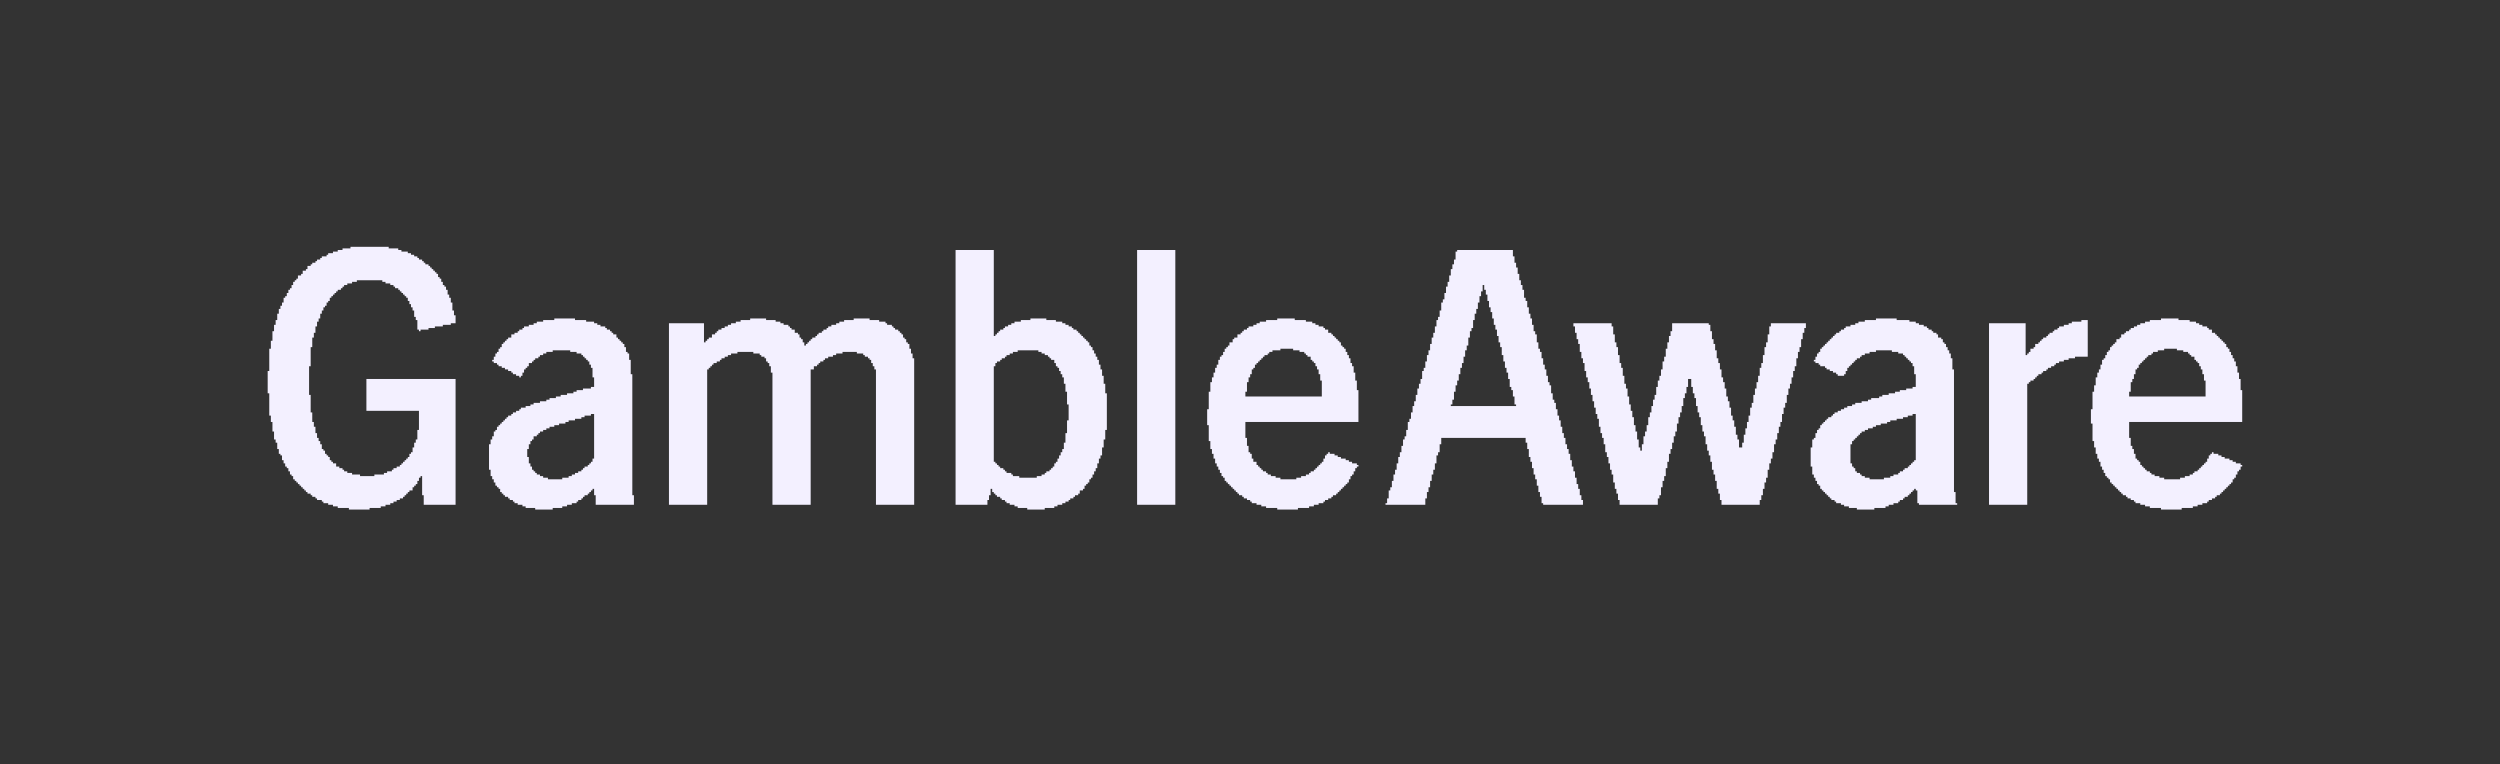 <svg width="157" height="48" viewBox="0 0 157 48" fill="none" xmlns="http://www.w3.org/2000/svg">
<rect x="0" y="0" width="157" height="48" fill="#333333" stroke="none"/>
<g id="Text input">
<path id="Vector" d="M47.11 20H48.11V20.1H48.41H48.61H48.71V20.2H48.91H49.01V20.3H49.21V20.4H49.31H49.41H49.51V20.5H49.61V20.6H49.71V20.7H49.81H49.91V20.8V20.9H50.01H50.11V21H50.21V21.1V21.2H50.31V21.3H50.41V21.4V21.5H50.51V21.6V21.7H50.61V21.6H50.71V21.5H50.81V21.4H50.91V21.3H51.01V21.2H51.11H51.21V21.1H51.31V21H51.41V20.9H51.51H51.61V20.8H51.71V20.7H51.81H51.91V20.6H52.01V20.5H52.11H52.21V20.4H52.31H52.41H52.51V20.3H52.61H52.71V20.2H52.81H52.91H53.01V20.1H53.21H53.31H53.61V20H54.61V20.1H54.91H55.11H55.21V20.2H55.41H55.51H55.61V20.3H55.71V20.4H55.81H55.91H56.01V20.5H56.11V20.6H56.21V20.7H56.31H56.41V20.8H56.51V20.9H56.61V21H56.71V21.1V21.2H56.81V21.3H56.91V21.4V21.5H57.01V21.6H57.11V21.7V21.8V21.9H57.21V22V22.1V22.2H57.31V22.4V22.5H57.41V22.8V31.7H55.01V23.4V23.2H54.91V23.1V23H54.81V22.9V22.8H54.71V22.7V22.6H54.61V22.5H54.51V22.4H54.41H54.31V22.3H54.21V22.2H54.11H54.01H53.81V22.1H53.61H53.11H52.91V22.2H52.71H52.61H52.51V22.3H52.41H52.31V22.4H52.21H52.11H52.01V22.5H51.91H51.81V22.6H51.71V22.7H51.61H51.51V22.8H51.41V22.9H51.31V23H51.21H51.11V23.1V23.2H51.01H50.91V23.3V31.7H48.51V23.4H48.41V23.2V23.1V23H48.31V22.9V22.8H48.21V22.7H48.11V22.6V22.5H48.01V22.4H47.91H47.81V22.3H47.71V22.2H47.61H47.51H47.31V22.1H47.11H46.61H46.31V22.2H46.21H46.01H45.91V22.3H45.71V22.4H45.61H45.51V22.5H45.41H45.31V22.6H45.21V22.7H45.11H45.01V22.8H44.91H44.81V22.9H44.71V23H44.61V23.1H44.51V23.2H44.41V23.3V31.7H42.01V20.3H44.21V21.5H44.31V21.4H44.41V21.3H44.51V21.2H44.61H44.71V21.1V21H44.81H44.91V20.9H45.01V20.8H45.11V20.7H45.21H45.31V20.6H45.41H45.51V20.5H45.61H45.71V20.4H45.81H45.91V20.3H46.01H46.21V20.2H46.31H46.41H46.51V20.1H46.61H46.81H47.11V20Z" fill="#F3F0FF"/>
<path id="Vector_2" d="M22.61 15.5H23.81H24.21H24.41V15.6H24.71H24.81H25.01V15.7H25.11H25.21V15.8H25.31H25.41H25.61V15.9H25.71H25.81V16H25.91H26.01V16.1H26.11H26.21V16.2H26.31V16.3H26.41H26.51V16.4H26.61V16.5H26.71V16.6H26.81H26.91V16.7H27.01V16.8H27.11V16.9H27.21V17H27.31V17.1H27.41V17.2H27.51V17.3V17.4H27.61V17.5H27.71V17.6V17.7H27.81V17.8V17.9H27.91V18H28.01V18.1V18.2H28.11V18.3V18.4V18.5H28.21V18.6V18.7H28.31V18.8V18.9V19H28.41V19.2V19.3V19.5H28.51V19.6V19.8H28.61V20V20.2V20.3H28.51H28.31V20.4H28.11H28.01H27.81V20.5H27.61H27.51H27.31V20.6H27.11H26.91V20.7H26.81H26.61H26.41V20.8H26.31V20.7H26.21V20.5V20.3V20.1H26.11V20V19.9H26.01V19.8V19.6V19.5H25.91V19.3H25.81V19.2V19.1H25.71V19V18.9H25.61V18.8V18.7H25.51V18.6H25.41V18.5H25.31V18.4H25.21V18.3H25.11V18.2H25.01V18.1H24.91H24.81V18H24.71V17.9H24.61H24.51V17.8H24.41H24.21V17.7H24.11H24.01V17.6H23.81H23.61H22.81H22.61H22.41V17.7H22.31H22.11V17.8H22.01H21.91H21.81V17.9H21.71H21.61V18H21.51V18.1H21.41V18.2H21.31H21.21V18.3H21.11V18.4H21.01V18.5H20.91V18.6H20.81V18.7H20.71V18.8V18.9H20.61V19H20.51V19.1V19.2H20.41V19.3H20.31V19.4V19.5H20.21V19.6V19.7H20.11V19.8V19.9V20H20.01V20.1V20.2H19.91V20.4V20.5H19.81V20.6V20.7V20.9H19.71V21V21.2H19.61V21.4V21.6V21.8H19.51V22.1V22.5V23H19.41V24.8H19.51V25.3V25.6V25.9H19.61V26.1V26.3V26.5H19.71V26.7V26.8H19.81V27V27.1V27.2H19.91V27.3V27.4V27.5H20.01V27.6V27.7H20.11V27.8V27.9H20.21V28V28.1V28.2H20.31V28.3H20.41V28.4V28.5H20.51V28.6H20.61V28.7H20.71V28.8V28.9H20.81V29H20.91V29.1H21.01H21.11V29.2V29.3H21.21H21.31V29.4H21.41H21.51V29.5H21.61V29.6H21.71H21.81V29.7H22.01H22.11V29.8H22.21H22.31H22.61V29.9H23.51V29.8H23.81H23.91H24.11V29.7H24.21H24.31V29.6H24.41H24.51H24.61V29.5H24.71V29.4H24.81H24.91V29.3H25.01H25.11V29.2H25.21V29.1H25.31V29H25.41V28.9H25.51V28.8H25.61V28.7H25.71V28.6V28.5H25.81V28.4H25.91V28.3V28.2V28.1H26.01V27.9V27.8H26.11V27.7V27.6H26.21V27.5V27.3V27H26.31V26.6V25.8H23.01V23.8H28.61V31.7H26.61V31.1H26.51V30.6V30.1V29.9H26.41V30H26.31V30.1V30.2H26.21V30.3V30.4H26.11V30.5H26.01V30.6H25.91V30.7V30.8H25.81H25.71V30.9H25.61V31H25.51V31.1H25.41V31.2H25.31V31.3H25.21H25.11V31.4H25.01H24.91V31.5H24.81H24.71V31.6H24.61H24.51V31.7H24.41H24.31H24.21V31.8H24.01H23.91V31.9H23.71H23.51H23.21V32H21.91V31.9H21.61H21.41H21.21V31.8H21.11H20.91V31.7H20.81H20.71H20.61V31.6H20.51H20.41H20.31V31.5H20.21V31.4H20.11H20.01H19.91V31.3H19.81V31.2H19.71H19.61V31.1H19.51V31H19.41H19.31V30.9H19.21V30.8H19.11V30.7H19.01V30.6H18.91V30.5H18.81V30.4H18.71V30.3H18.61V30.2H18.51V30.1H18.41V30V29.9H18.31V29.8H18.21V29.7V29.6H18.11V29.5V29.4H18.01V29.3H17.91V29.2V29.1H17.81V29V28.9H17.71V28.8V28.7V28.6H17.61V28.5H17.51V28.4V28.2H17.41V28.1V27.9V27.8H17.31V27.7V27.6H17.21V27.4V27.3V27.1H17.11V26.9V26.7V26.5H17.01V26.3V26.1H16.91V25.8V25.3V24.7H16.81V23.3H16.91V22.7V22.2V21.9H17.01V21.6V21.4H17.11V21.2V21V20.8H17.21V20.7V20.5V20.4H17.31V20.2V20.1H17.41V20V19.8V19.7H17.51V19.6V19.5V19.4H17.61V19.3V19.2H17.71V19H17.81V18.9V18.8V18.7H17.91V18.6H18.01V18.5V18.4H18.11V18.3V18.2H18.21V18.1H18.31V18V17.9H18.41V17.8V17.7H18.51V17.6H18.61V17.5H18.71V17.4V17.3H18.81H18.91V17.2H19.01V17.1V17H19.11H19.21V16.9H19.31V16.8V16.7H19.41H19.51V16.6H19.61V16.5H19.71H19.81V16.4H19.91V16.3H20.01H20.11V16.2H20.21V16.1H20.31H20.41H20.51V16H20.61V15.9H20.71H20.81H20.91V15.8H21.01H21.11H21.21V15.7H21.31H21.51V15.6H21.61H21.81H22.01V15.5H22.31H22.61Z" fill="#F3F0FF"/>
<path id="Vector_3" d="M98.81 20.3H101.21V20.5H101.31V20.7V20.8V21H101.41V21.2V21.3V21.5H101.51V21.6V21.8H101.61V22V22.1V22.3H101.71V22.5V22.6V22.8H101.81V23V23.1H101.91V23.3V23.5V23.6H102.01V23.8V23.9V24.1H102.11V24.2V24.4H102.21V24.6V24.8V24.9H102.31V25.1V25.3V25.4H102.41V25.6V25.8H102.51V25.9V26.1V26.2H102.61V26.4V26.5V26.7H102.71V26.9V27.1H102.81V27.2V27.4V27.6H102.91V27.7V27.9V28.1H103.01V28.2V28.3H103.11V28.2V28V27.9H103.21V27.7V27.6V27.4H103.31V27.3V27.1H103.41V27V26.8V26.7H103.51V26.5V26.4V26.2H103.61V26.1V25.9H103.71V25.8V25.6V25.5H103.81V25.4V25.2V25.1H103.91V24.9V24.8H104.01V24.6V24.5V24.3H104.11V24.2V24V23.9H104.21V23.7V23.6H104.31V23.5V23.3V23.2H104.41V23V22.8V22.7H104.51V22.5V22.4H104.61V22.2V22.1V21.9H104.71V21.8V21.6V21.5H104.81V21.4V21.2V21.1H104.91V20.9V20.8H105.01V20.6V20.5V20.3H105.11H107.31V20.4H107.41V20.5V20.7V20.8H107.51V21V21.1V21.3H107.61V21.4V21.6H107.71V21.7V21.9V22H107.81V22.2V22.3V22.5H107.91V22.6V22.8H108.01V22.9V23.1V23.2H108.11V23.4V23.5V23.7H108.21V23.8V24H108.31V24.1V24.3V24.4H108.41V24.6V24.7V24.9H108.51V25V25.2H108.61V25.3V25.5V25.6H108.71V25.8V25.9V26.1H108.81V26.2V26.4H108.91V26.5V26.7V26.8H109.01V27V27.2V27.3H109.11V27.5V27.6H109.21V27.8V27.9V28.1H109.31V28.2V28.3V28.1H109.41V28V27.8H109.51V27.7V27.5V27.3H109.61V27.2V27V26.9H109.71V26.7V26.5H109.81V26.4V26.2V26.1H109.91V25.9V25.8V25.6H110.01V25.5V25.3H110.11V25.2V25V24.8H110.21V24.7V24.5V24.4H110.31V24.2V24H110.41V23.9V23.7V23.6H110.51V23.4V23.2V23.1H110.61V22.9V22.8H110.71V22.6V22.4V22.3H110.81V22.1V22V21.8H110.91V21.6V21.5H111.01V21.3V21.2V21H111.11V20.9V20.7V20.5H111.21V20.4V20.3H113.41V20.5V20.6H113.31V20.8V20.9H113.21V21.1V21.2V21.3H113.11V21.5V21.6V21.8H113.01V21.9V22.1H112.91V22.2V22.4V22.5H112.81V22.7V22.8V23H112.71V23.1V23.3H112.61V23.4V23.5V23.7H112.51V23.8V24V24.1H112.41V24.3V24.4H112.31V24.6V24.7V24.8H112.21V25V25.2V25.3H112.11V25.5V25.6H112.01V25.8V25.9V26H111.91V26.2V26.3V26.5H111.81V26.6V26.8H111.71V26.9V27V27.2H111.61V27.3V27.5V27.6H111.51V27.8V27.9H111.41V28.1V28.2V28.4H111.31V28.5V28.7V28.8H111.21V29V29.1H111.11V29.3V29.4V29.5H111.01V29.7V29.8V30H110.91V30.1V30.3H110.81V30.4V30.5V30.7H110.71V30.8V31V31.1H110.61V31.3V31.4H110.51V31.6V31.7H108.11V31.6V31.4H108.01V31.3V31.1V31H107.91V30.8V30.7H107.81V30.5V30.4V30.2H107.71V30.1V29.9V29.8H107.61V29.6V29.5H107.51V29.3V29.2V29H107.41V28.9V28.8V28.6H107.31V28.5V28.3H107.21V28.2V28V27.9H107.11V27.7V27.6V27.4H107.01V27.3V27.1H106.91V27V26.8V26.7H106.81V26.5V26.4V26.2H106.71V26.1V25.9H106.61V25.8V25.6V25.5H106.51V25.3V25.2V25H106.41V24.9V24.7H106.31V24.6V24.4V24.3H106.21V24.1V24V23.8H106.11H106.01V24V24.1V24.3H105.91V24.4V24.5V24.7H105.81V24.8V25H105.71V25.2V25.3V25.5H105.61V25.6V25.8V25.9H105.51V26.1V26.2H105.41V26.3V26.5V26.6H105.31V26.8V26.9V27.1H105.21V27.2V27.4H105.11V27.5V27.7V27.8H105.01V27.9V28.1V28.2H104.91V28.4V28.5H104.81V28.7V28.8V29H104.71V29.1V29.3V29.4H104.61V29.6V29.7V29.9H104.51V30V30.2H104.41V30.3V30.5V30.6H104.31V30.8V30.9V31.1H104.21V31.2V31.3H104.11V31.5V31.6V31.7H101.71V31.6V31.4H101.61V31.3V31.1V31H101.51V30.8V30.7H101.41V30.6V30.4V30.3H101.31V30.1V30V29.8H101.21V29.7V29.5H101.11V29.4V29.3V29.1H101.01V29V28.8V28.7H100.91V28.5V28.4H100.81V28.2V28.1V27.9H100.71V27.8V27.6V27.5H100.61V27.3V27.2H100.51V27.1V26.9V26.8H100.41V26.6V26.5V26.3H100.31V26.2V26H100.21V25.9V25.8V25.6H100.11V25.5V25.3V25.2H100.01V25V24.8H99.91V24.7V24.6V24.4H99.81V24.3V24.1V24H99.71V23.8V23.7H99.61V23.6V23.4V23.3H99.51V23.1V23V22.8H99.41V22.7V22.5H99.31V22.4V22.2V22.1H99.21V21.9V21.8V21.6H99.11V21.5V21.3H99.01V21.2V21.1V20.9H98.91V20.8V20.6V20.5H98.81V20.3Z" fill="#F3F0FF"/>
<path id="Vector_4" fill-rule="evenodd" clip-rule="evenodd" d="M91.51 15.7H95.01V15.9V16V16.1H95.11V16.3V16.4V16.5H95.21V16.7V16.8H95.31V16.9V17V17.2H95.41V17.3V17.5V17.6H95.51V17.7V17.9H95.61V18V18.1V18.2H95.71V18.4V18.5V18.7H95.81V18.8V18.9H95.91V19V19.2V19.3H96.01V19.5V19.6V19.7H96.11V19.9V20H96.21V20.1V20.2V20.4H96.31V20.5V20.7V20.8H96.41V20.9V21H96.51V21.2V21.3V21.5H96.61V21.6V21.7V21.9H96.71V22V22.1H96.81V22.2V22.4V22.5H96.91V22.7V22.8V22.9H97.01V23.1V23.2H97.11V23.3V23.5V23.6H97.21V23.7V23.9V24H97.31V24.1V24.2H97.41V24.4V24.5V24.7H97.51V24.8V24.9V25.1H97.61V25.2V25.3H97.71V25.5V25.6V25.7H97.81V25.9V26V26.1H97.91V26.2V26.4H98.01V26.5V26.7V26.8H98.11V26.9V27.1V27.2H98.21V27.3V27.5H98.31V27.6V27.7V27.9H98.41V28V28.1V28.2H98.51V28.4V28.5H98.61V28.7V28.8V28.9H98.71V29.1V29.2V29.3H98.81V29.4V29.6H98.91V29.7V29.9V30H99.01V30.1V30.2V30.4H99.11V30.5V30.7H99.21V30.8V30.9V31.1H99.31V31.2V31.3V31.4H99.41V31.6V31.7H96.91V31.6H96.81V31.5V31.3V31.2H96.71V31.1V30.9H96.61V30.8V30.7V30.5H96.51V30.4V30.2V30.1H96.41V29.9V29.8H96.31V29.6V29.5V29.4H96.21V29.2V29.1V29H96.11V28.8V28.7H96.01V28.5V28.4V28.2H95.91V28.1V27.9V27.8H95.81V27.7V27.5H90.51V27.6V27.8V27.9H90.41V28.1V28.2V28.4H90.31V28.5V28.6H90.21V28.8V28.9V29.1H90.11V29.2V29.3V29.5H90.01V29.6V29.8H89.91V29.9V30.1V30.2H89.81V30.3V30.5V30.6H89.71V30.8V30.9H89.61V31V31.2V31.3H89.51V31.4V31.6V31.7H87.01V31.6H87.11V31.5V31.4V31.3H87.21V31.1V31V30.8H87.31V30.7V30.6H87.41V30.4V30.3V30.2H87.51V30.1V29.9V29.8H87.61V29.6V29.5H87.71V29.4V29.2V29.1H87.81V29V28.8V28.7H87.91V28.6V28.4H88.01V28.3V28.2V28H88.11V27.9V27.8V27.6H88.21V27.5V27.4H88.31V27.2V27.1V27H88.41V26.8V26.7V26.5H88.51V26.4V26.3H88.61V26.2V26V25.9H88.71V25.8V25.6V25.5H88.81V25.3V25.2H88.91V25.1V25V24.8H89.01V24.7V24.5V24.4H89.11V24.3V24.1H89.21V24V23.9V23.8H89.31V23.6V23.5V23.3H89.41V23.2V23.1H89.51V22.9V22.8V22.7H89.61V22.5V22.4V22.3H89.71V22.1V22H89.81V21.9V21.7V21.6H89.91V21.5V21.3V21.2H90.01V21.1V20.9H90.11V20.8V20.7V20.5H90.21V20.4V20.2V20.1H90.31V20V19.9H90.41V19.7V19.6V19.5H90.51V19.3V19.2V19H90.61V18.9V18.8H90.71V18.7V18.5V18.4H90.81V18.2V18.1V18H90.91V17.8V17.7H91.01V17.6V17.5V17.3H91.11V17.2V17V16.9H91.21V16.8V16.6H91.31V16.5V16.4V16.3H91.41V16.1V16V15.8H91.51V15.7ZM93.11 17.9V18V18.1V18.3H93.01V18.4V18.6H92.91V18.7V18.9V19H92.81V19.1V19.3V19.4H92.71V19.5V19.7H92.61V19.8V20V20.1H92.51V20.3V20.4V20.6H92.41V20.7V20.8H92.31V21V21.1V21.2H92.21V21.4V21.5V21.7H92.11V21.8V22H92.01V22.1V22.2V22.4H91.91V22.5V22.7V22.8H91.81V22.9V23.1H91.71V23.2V23.4V23.5H91.61V23.7V23.8V23.9H91.51V24.1V24.2H91.41V24.3V24.5V24.6H91.31V24.8V24.9V25.1H91.21V25.2V25.4H91.11V25.5H95.21V25.4H95.11V25.2V25.1V24.9H95.01V24.8V24.7V24.5H94.91V24.4V24.3H94.81V24.1V24V23.8H94.71V23.7V23.5V23.4H94.61V23.2V23.1H94.51V23V22.8V22.7H94.41V22.6V22.4V22.3H94.31V22.1V22V21.8H94.21V21.7V21.5H94.11V21.4V21.3V21.1H94.01V21V20.9V20.7H93.91V20.6V20.4H93.81V20.3V20.1V20H93.71V19.9V19.7V19.6H93.61V19.4V19.3H93.51V19.2V19V18.9H93.41V18.8V18.6V18.5H93.31V18.3V18.2H93.21V18V17.9H93.11Z" fill="#F3F0FF"/>
<path id="Vector_5" fill-rule="evenodd" clip-rule="evenodd" d="M60.01 15.7H62.41V21.2V21.1H62.51V21H62.61V20.9H62.71V20.8H62.81V20.7H62.91H63.01V20.6H63.11V20.5H63.21H63.31V20.4H63.41H63.51V20.3H63.61H63.71V20.2H63.81H63.91H64.11V20.1H64.21H64.41H64.71V20H65.71V20.1H66.01H66.21H66.31V20.2H66.41H66.61H66.71V20.3H66.81H66.91V20.4H67.01H67.11V20.5H67.21H67.31V20.6H67.41V20.7H67.51H67.61V20.8H67.71V20.9H67.81V21H67.91V21.1H68.01V21.2H68.11V21.3H68.21V21.4H68.31V21.5H68.41V21.6V21.7H68.51V21.8H68.61V21.9V22H68.71V22.1V22.2H68.81V22.3V22.4H68.91V22.5V22.6H69.01V22.7V22.8V22.9H69.11V23V23.2H69.21V23.3V23.4V23.6H69.31V23.8V23.9V24.1H69.41V24.4V24.7H69.51V25.3V26.4V27H69.41V27.3V27.6H69.31V27.8V28V28.1H69.21V28.3V28.4V28.6H69.11V28.7V28.8H69.01V28.9V29V29.1H68.91V29.2V29.3V29.4H68.81V29.5V29.6H68.71V29.7V29.8H68.61V29.9V30H68.51V30.1H68.41V30.2V30.3H68.31V30.4H68.21V30.5H68.11V30.6V30.7H68.01V30.8H67.91H67.81V30.9V31H67.71V31.1H67.61H67.51V31.2H67.41V31.3H67.31H67.21V31.4H67.11V31.5H67.01H66.91V31.6H66.81H66.71V31.7H66.61H66.51H66.41V31.8H66.31H66.21V31.9H66.01H65.91H65.61V32H64.51V31.9H64.31H64.11H63.91V31.8H63.81H63.71V31.7H63.61H63.51H63.41V31.6H63.31H63.21V31.5H63.11V31.4H63.01H62.91V31.3H62.81V31.2H62.71H62.61V31.1H62.51V31H62.41V30.9H62.31V30.8V30.7H62.21V30.9V31.1H62.11V31.3V31.4H62.01V31.6V31.7H60.01V15.7ZM64.31 22H64.11H63.91V22.1H63.81H63.61V22.2H63.51H63.41V22.3H63.31H63.21V22.4H63.11V22.5H63.01H62.91V22.6H62.81V22.7H62.71H62.61V22.8H62.51V22.9V23H62.41V29H62.51V29.1H62.61V29.2H62.71V29.3H62.81V29.4H62.91H63.01V29.5H63.11V29.6H63.21V29.7H63.31H63.41H63.51V29.8H63.61V29.9H63.71H63.81H64.01V30H64.21H64.51H64.71H65.01H65.11V29.9H65.31H65.41V29.8H65.51H65.61V29.7H65.71V29.6H65.81H65.91V29.5H66.01V29.4H66.11V29.3H66.21V29.2V29.1H66.31V29H66.41V28.9V28.8H66.51V28.7V28.6H66.61V28.5V28.4H66.71V28.3V28.2H66.81V28V27.9V27.8H66.91V27.6V27.4V27.2H67.01V26.9V26.4H67.11V25.4H67.01V24.9V24.6H66.91V24.4V24.3V24.1H66.81V24V23.8V23.7H66.71V23.6V23.5H66.61V23.4V23.3H66.51V23.2V23.1H66.41V23H66.31V22.9V22.8H66.21V22.7V22.6H66.11H66.01V22.5H65.91V22.4H65.81V22.3H65.71H65.61V22.2H65.51H65.41V22.1H65.31H65.21V22H65.01H64.81H64.31Z" fill="#F3F0FF"/>
<path id="Vector_6" fill-rule="evenodd" clip-rule="evenodd" d="M34.81 20H36.11V20.1H36.41H36.61H36.81V20.2H37.01H37.11H37.31V20.3H37.41H37.51V20.4H37.61H37.71V20.5H37.81H37.91H38.01V20.6H38.11V20.7H38.21H38.31V20.8H38.41V20.9H38.51V21H38.61H38.71V21.1V21.2H38.81V21.3H38.91V21.4H39.01V21.5H39.11V21.6H39.21V21.7V21.8H39.31V21.9V22V22.1H39.41V22.2H39.51V22.4V22.5V22.6H39.61V22.8V23V23.5H39.71V30.7V31.1H39.81V31.3V31.5V31.7H37.41V31.5V31.3V31.1H37.31V30.7H37.21V30.8H37.11V30.9H37.01V31H36.91V31.1H36.81H36.71V31.2H36.61V31.3H36.51V31.4H36.41H36.31V31.5H36.21V31.6H36.11H36.01H35.91V31.7H35.81H35.71H35.61V31.8H35.51H35.31V31.9H35.21H35.01H34.71V32H33.61V31.9H33.41H33.21H33.01V31.8H32.91H32.81V31.7H32.71H32.61H32.51V31.6H32.41H32.31V31.5H32.21V31.4H32.11H32.01V31.3H31.91V31.2H31.81H31.71V31.1H31.61V31H31.51V30.9H31.41V30.8V30.7H31.31V30.6H31.21V30.5H31.11V30.4V30.3H31.01V30.2V30.1H30.91V29.9H30.81V29.8V29.6V29.5H30.71V29.3V28.9V28.4V28.1V27.9H30.81V27.8V27.7V27.6H30.91V27.5V27.4H31.01V27.3V27.2V27.1H31.11V27H31.21V26.9V26.8H31.31V26.7H31.41V26.6H31.51V26.5H31.61V26.4H31.71V26.3H31.81V26.2H31.91V26.1H32.01H32.11V26H32.21V25.9H32.31H32.41V25.8H32.51H32.61V25.7H32.71V25.6H32.81H32.91H33.01V25.5H33.11H33.21H33.31V25.4H33.41H33.51V25.3H33.61H33.71H33.91V25.2H34.01H34.11H34.31V25.1H34.41H34.51V25H34.71H34.81H34.91V24.9H35.11H35.21V24.8H35.31H35.41H35.61V24.7H35.71H35.91H36.01V24.6H36.11H36.21V24.5H36.41H36.51H36.61V24.4H36.81H36.91H37.11V24.3H37.21H37.31V23.7H37.21V23.4V23.2V23.1H37.11V23V22.9H37.01V22.8V22.7H36.91V22.6H36.81V22.5H36.71V22.4H36.61V22.3H36.51V22.2H36.41H36.31H36.21V22.1H36.11H36.01H35.81V22H35.61H35.01H34.71V22.1H34.61H34.41H34.31V22.2H34.21H34.11V22.3H34.01H33.91V22.4H33.81V22.5H33.71H33.61V22.6H33.51V22.7H33.41V22.8H33.31H33.21V22.9V23H33.11V23.1H33.01V23.2H32.91V23.3V23.4H32.81V23.5V23.6H32.71V23.7H32.61V23.6H32.51H32.41V23.5H32.31H32.21V23.4H32.11V23.3H32.01H31.91V23.2H31.81H31.71V23.1H31.61H31.51V23H31.41H31.31V22.9H31.21V22.8H31.11H31.01V22.7H30.91V22.6H31.01V22.5V22.4H31.11V22.3V22.2H31.21V22.1H31.31V22V21.9H31.41V21.8H31.51V21.7V21.6H31.61V21.5H31.71V21.4H31.81V21.3H31.91V21.2H32.01H32.11V21.1V21H32.21H32.31V20.9H32.41H32.51V20.8H32.61V20.7H32.71H32.81V20.6H32.91V20.5H33.01H33.11H33.21V20.4H33.31H33.51V20.3H33.61H33.71V20.2H33.81H33.91H34.11V20.1H34.31H34.51H34.81V20ZM37.21 26H37.11V26.1H36.91H36.81H36.71V26.2H36.61H36.51V26.3H36.31H36.21H36.11V26.4H36.01H35.91H35.71V26.5H35.61H35.51V26.6H35.41H35.31H35.11V26.7H35.01H34.91H34.81V26.8H34.71H34.51V26.9H34.41H34.31V27H34.21H34.11V27.1H34.01H33.91V27.2H33.81V27.3H33.71V27.4H33.61H33.51V27.5V27.6H33.41V27.7H33.31V27.8V27.9H33.21V28V28.1V28.2H33.11V28.7H33.21V28.9V29V29.1H33.31V29.2V29.3H33.41V29.4V29.5H33.51V29.6H33.61V29.7H33.71V29.8H33.81H33.91V29.9H34.11V30H34.21H34.41V30.1H34.71H34.91H35.31V30H35.41H35.61H35.71V29.9H35.81H35.91V29.8H36.01H36.11V29.7H36.21H36.31V29.6H36.41H36.51V29.5H36.61V29.4H36.71V29.3H36.81H36.91V29.2H37.01V29.1H37.11V29H37.21V28.9V28.8H37.31V26H37.21Z" fill="#F3F0FF"/>
<path id="Vector_7" fill-rule="evenodd" clip-rule="evenodd" d="M117.81 20H119.11V20.1H119.51H119.71H119.91V20.2H120.01H120.21H120.31V20.3H120.41H120.51V20.4H120.61H120.71H120.81V20.5H120.91H121.01V20.6H121.11V20.7H121.21H121.31V20.8H121.41V20.9H121.51H121.61V21H121.71V21.1V21.2H121.81H121.91V21.3H122.01V21.4V21.5H122.11V21.6H122.21V21.7V21.8H122.31V21.9V22H122.41V22.1V22.2H122.51V22.3V22.4V22.5H122.61V22.7V22.9V23.2H122.71V30.2V30.9H122.81V31.2V31.4V31.6H122.91V31.7H120.51V31.6H120.41V31.4V31.1V30.8H120.31V30.7H120.21V30.8H120.11V30.9H120.01V31H119.91V31.1H119.81V31.2H119.71H119.61V31.3H119.51V31.4H119.41H119.31V31.5H119.21V31.6H119.11H119.01H118.91V31.7H118.81H118.71H118.61V31.8H118.51H118.41V31.9H118.21H118.01H117.71V32H116.61V31.9H116.41H116.21H116.11V31.8H115.91H115.81V31.7H115.71H115.61V31.6H115.51H115.41H115.31V31.5H115.21V31.4H115.11H115.01V31.3H114.91V31.2H114.81V31.1H114.71V31H114.61V30.9H114.51V30.8H114.41V30.7H114.31V30.6V30.5H114.21V30.4H114.11V30.3V30.2H114.01V30.1V30H113.91V29.9V29.8H113.81V29.7V29.5V29.3H113.71V29.1V28.3V28.1H113.81V27.9V27.8V27.6H113.91V27.5H114.01V27.3V27.2H114.11V27.1V27H114.21V26.9H114.31V26.8V26.7H114.41V26.6H114.51V26.5H114.61V26.4H114.71V26.3H114.81V26.2H114.91H115.01V26.1H115.11V26H115.21V25.9H115.31H115.41V25.8H115.51H115.61V25.7H115.71H115.81V25.6H115.91H116.01V25.5H116.11H116.21H116.31V25.4H116.41H116.51V25.3H116.61H116.81H116.91V25.2H117.01H117.21H117.31V25.1H117.41H117.51V25H117.71H117.81H118.01V24.9H118.11H118.21V24.8H118.31H118.51H118.61V24.7H118.71H118.91H119.01V24.6H119.21H119.31V24.5H119.41H119.51H119.71V24.4H119.81H119.91H120.11V24.3H120.21H120.31V23.5H120.21V23.3V23.2V23H120.11V22.9V22.8H120.01V22.7H119.91V22.6H119.81V22.5H119.71V22.4H119.61V22.3H119.51V22.2H119.41H119.31H119.21V22.1H119.11H119.01H118.81V22H118.61H118.01H117.81V22.1H117.61H117.51H117.41V22.2H117.31H117.21H117.11V22.3H117.01H116.91V22.4H116.81V22.5H116.71H116.61V22.6H116.51V22.7H116.41V22.8H116.31V22.9H116.21V23H116.11V23.1H116.01V23.2V23.3H115.91V23.4V23.5H115.81V23.6H115.71H115.61H115.51H115.41V23.5H115.31V23.4H115.21H115.11V23.3H115.01H114.91V23.2H114.81H114.71V23.1H114.61V23H114.51H114.41H114.31V22.9H114.21V22.8H114.11H114.01V22.7H113.91V22.6H114.01V22.5V22.4H114.11V22.3V22.2H114.21V22.1H114.31V22V21.9H114.41V21.8H114.51V21.7H114.61V21.6H114.71V21.5H114.81V21.4H114.91V21.3H115.01V21.2H115.11V21.1H115.21V21H115.31V20.9H115.41H115.51V20.8H115.61V20.7H115.71H115.81V20.6H115.91V20.5H116.01H116.11H116.21V20.4H116.31H116.41H116.51V20.3H116.61H116.71V20.2H116.81H117.01H117.11V20.1H117.31H117.51H117.81V20ZM120.21 26H120.11V26.1H120.01H119.91H119.81V26.2H119.61H119.51V26.3H119.41H119.21H119.11V26.4H119.01H118.91H118.71V26.5H118.61H118.51V26.6H118.41H118.31H118.11V26.7H118.01H117.91H117.81V26.8H117.71H117.61V26.9H117.51H117.41H117.31V27H117.21H117.11V27.1H117.01H116.91V27.2H116.81V27.3H116.71V27.4H116.61V27.5H116.51V27.6H116.41V27.7H116.31V27.8V27.9H116.21V28V28.1V28.8V29V29.1H116.31V29.2V29.3H116.41V29.4H116.51V29.5V29.6H116.61V29.7H116.71H116.81V29.8H116.91V29.9H117.01H117.11V30H117.21H117.31H117.41V30.1H117.71H118.01H118.31V30H118.41H118.61H118.71V29.9H118.81H118.91V29.8H119.01H119.11H119.21V29.7H119.31V29.6H119.41H119.51V29.5H119.61V29.4H119.71H119.81V29.3H119.91V29.2H120.01V29.1H120.11V29H120.21V28.9H120.31V26H120.21Z" fill="#F3F0FF"/>
<path id="Vector_8" fill-rule="evenodd" clip-rule="evenodd" d="M135.71 20H136.81V20.1H137.11H137.31H137.51V20.2H137.61H137.81H137.91V20.3H138.01H138.11V20.4H138.31V20.5H138.41H138.51H138.61V20.6H138.71V20.7H138.81H138.91V20.8V20.9H139.01H139.11V21H139.21V21.1H139.31V21.2H139.41V21.3H139.51V21.4H139.61V21.5H139.71V21.6H139.81V21.7V21.8H139.91V21.9H140.01V22V22.1H140.11V22.2V22.3H140.21V22.4V22.5H140.31V22.6V22.7H140.41V22.8V22.9V23H140.51V23.2V23.3V23.4H140.61V23.6V23.8H140.71V23.9V24.2V24.5H140.81V25.2V26.5H133.71V27.2V27.5H133.81V27.7V27.9V28H133.91V28.1V28.2H134.01V28.4V28.5H134.11V28.6V28.7V28.8H134.21V28.9H134.31V29H134.41V29.1V29.2H134.51V29.3H134.61V29.4H134.71V29.5H134.81V29.6H134.91H135.01V29.7H135.11V29.8H135.21H135.31V29.9H135.41H135.51H135.61V30H135.71H135.91V30.1H136.11H136.61H136.91V30H137.11H137.21V29.9H137.31H137.41H137.51V29.8H137.61H137.71V29.7H137.81V29.6H137.91H138.01V29.5H138.11V29.4H138.21V29.3H138.31V29.2H138.41V29.1H138.51V29H138.61V28.9V28.8H138.71V28.7V28.6H138.81V28.5H138.91V28.4H139.01V28.5H139.11H139.21H139.31V28.6H139.41H139.51V28.7H139.61H139.71V28.8H139.81H139.91H140.01V28.9H140.11H140.21V29H140.41V29.1H140.51H140.61H140.71V29.2H140.81V29.3H140.71V29.4V29.5H140.61V29.6H140.51V29.7V29.8H140.41V29.9V30H140.31V30.1H140.21V30.2V30.3H140.11V30.4H140.01V30.5H139.91V30.6H139.81V30.7H139.71V30.8H139.61V30.9H139.51V31H139.41V31.1H139.31H139.21V31.2H139.11V31.3H139.01H138.91V31.4H138.81H138.71V31.5H138.61V31.6H138.51H138.41H138.31V31.7H138.21H138.11H138.01V31.8H137.81H137.71V31.9H137.51H137.31H137.01V32H135.71V31.9H135.41H135.21H135.01V31.8H134.91H134.71V31.7H134.61H134.51H134.41V31.6H134.31H134.21H134.11V31.5H134.01V31.4H133.91H133.81V31.3H133.71H133.61V31.2H133.51V31.1H133.41H133.31V31H133.21V30.9H133.11V30.8H133.01V30.7H132.91V30.6H132.81V30.5H132.71V30.4H132.61V30.3H132.51V30.2V30.1H132.41V30H132.31V29.9H132.21V29.8V29.7H132.11V29.6V29.5H132.01V29.4V29.3H131.91V29.2V29.1V29H131.81V28.9V28.8H131.71V28.7V28.6V28.5H131.61V28.4V28.2V28.1H131.51V27.9V27.7H131.41V27.5V27.1V26.6H131.31V25.7H131.41V25.2V24.8V24.6H131.51V24.4V24.2H131.61V24V23.9V23.7H131.71V23.6V23.5V23.4H131.81V23.3V23.2H131.91V23.1V23V22.9H132.01V22.8V22.7V22.6H132.11V22.5H132.21V22.4V22.3H132.31V22.2V22.1H132.41V22H132.51V21.9V21.8H132.61V21.7H132.71V21.6H132.81V21.5H132.91V21.4V21.3H133.01H133.11V21.2H133.21V21.1V21H133.31H133.41V20.9H133.51V20.8H133.61H133.71V20.7H133.81V20.6H133.91H134.01V20.5H134.11H134.21V20.4H134.31H134.41V20.3H134.61H134.71V20.2H134.81H134.91H135.01V20.1H135.21H135.41H135.71V20ZM135.91 21.9V22H135.71H135.61H135.51V22.1H135.41H135.31H135.21V22.2H135.11V22.3H135.01H134.91V22.4H134.81V22.5H134.71V22.6H134.61V22.7H134.51V22.8H134.41V22.9H134.31V23V23.1H134.21V23.2H134.11V23.3V23.4V23.5H134.01V23.6V23.7V23.8H133.91V23.9V24H133.81V24.2V24.4V24.6H133.71V24.9H138.51V24.1V23.9H138.41V23.7V23.6V23.5H138.31V23.4V23.2H138.21V23.1V23H138.11V22.9V22.8H138.01V22.7H137.91V22.6H137.81V22.5V22.4H137.71H137.61V22.3H137.51V22.2H137.41V22.1H137.31H137.21H137.11V22H137.01H136.91H136.71V21.9H135.91Z" fill="#F3F0FF"/>
<path id="Vector_9" fill-rule="evenodd" clip-rule="evenodd" d="M80.21 20H81.31V20.1H81.61H81.81H82.01V20.2H82.11H82.31H82.41V20.3H82.51H82.61V20.4H82.81V20.5H82.91H83.01H83.11V20.6H83.21V20.7H83.31H83.41V20.8V20.9H83.51H83.61V21H83.71V21.1H83.81V21.2H83.91V21.3H84.01V21.4H84.11V21.5H84.21V21.6V21.7H84.31V21.8H84.41V21.9H84.51V22V22.1H84.61V22.2V22.3H84.71V22.4V22.5H84.81V22.6V22.7V22.8H84.91V22.9V23H85.01V23.2V23.3V23.4H85.11V23.6V23.8V23.9H85.21V24.2V24.5H85.31V25.2V26.5H78.21V27.2V27.5H78.31V27.7V27.9V28H78.41V28.1V28.2V28.4H78.51V28.5H78.61V28.6V28.7V28.8H78.71V28.9V29H78.81H78.91V29.1V29.2H79.01V29.3H79.11V29.4H79.21V29.5H79.31V29.6H79.41H79.51V29.7H79.61V29.8H79.71H79.81V29.9H79.91H80.11V30H80.21H80.41V30.1H80.61H81.11H81.41V30H81.61H81.71V29.9H81.81H81.91H82.01V29.8H82.11H82.21V29.7H82.31V29.6H82.41H82.51V29.5H82.61V29.4H82.71V29.3H82.81V29.2H82.91V29.1H83.01V29H83.11V28.9V28.8H83.21V28.7V28.6H83.31V28.5H83.41V28.4H83.51V28.5H83.61H83.71H83.81V28.6H83.91H84.01V28.7H84.11H84.21V28.8H84.31H84.41H84.51V28.9H84.61H84.71V29H84.81H84.91V29.1H85.01H85.11H85.21V29.2H85.31V29.3H85.21V29.4H85.11V29.5V29.6H85.01V29.7V29.8H84.91V29.9H84.81V30V30.1H84.71V30.2V30.3H84.61V30.4H84.51V30.5H84.41V30.6H84.31V30.7H84.21V30.8H84.11V30.9H84.01V31H83.91V31.1H83.81H83.71V31.2H83.61V31.3H83.51H83.41V31.4H83.31H83.21V31.5H83.11V31.6H83.01H82.91H82.81V31.7H82.71H82.61H82.51V31.8H82.31H82.21V31.9H82.01H81.81H81.51V32H80.21V31.9H79.91H79.71H79.51V31.8H79.31H79.21V31.7H79.11H79.01H78.91V31.6H78.81H78.71H78.61V31.5H78.51V31.4H78.41H78.31V31.3H78.21H78.11V31.2H78.01V31.1H77.91H77.81V31H77.71V30.9H77.61V30.8H77.51V30.7H77.41V30.6H77.31V30.5H77.21V30.4H77.11V30.3H77.01V30.2H76.91V30.1V30H76.81V29.9H76.71V29.8V29.7H76.61V29.6V29.5H76.51V29.4V29.3H76.41V29.2V29.1H76.31V29V28.9V28.8H76.21V28.7V28.6V28.5H76.11V28.4V28.2H76.01V28.1V27.9V27.7H75.91V27.5V27.1V26.7H75.81V25.7H75.91V25.2V24.8V24.6H76.01V24.4V24.2V24H76.11V23.9V23.7H76.21V23.6V23.5V23.4H76.31V23.3V23.2V23.1H76.41V23V22.9H76.51V22.8V22.7V22.6H76.61V22.5V22.4H76.71V22.3H76.81V22.2V22.1H76.91V22V21.9H77.01V21.8H77.11V21.7H77.21V21.6V21.5H77.31H77.41V21.4V21.3H77.51V21.2H77.61H77.71V21.1V21H77.81H77.91V20.9H78.01V20.8H78.11V20.7H78.21H78.31V20.6H78.41V20.5H78.51H78.61H78.71V20.4H78.91V20.3H79.01H79.11V20.2H79.31H79.41H79.51V20.1H79.71H79.91H80.21V20ZM80.41 21.9V22H80.21H80.11H79.91V22.1H79.81H79.71V22.2H79.61V22.3H79.51H79.41V22.4H79.31V22.5H79.21V22.6H79.11V22.7H79.01V22.8H78.91V22.9H78.81V23V23.1H78.71V23.2H78.61V23.3V23.4V23.5H78.51V23.6V23.7H78.41V23.8V23.9V24H78.31V24.2V24.4V24.6H78.21V24.9H83.01V24.2V23.9H82.91V23.7V23.6V23.5H82.81V23.4V23.2H82.71V23.1V23H82.61V22.9V22.8H82.51V22.7H82.41V22.6H82.31V22.5V22.4H82.21H82.11V22.3H82.01V22.2H81.91V22.1H81.81H81.71H81.61V22H81.51H81.41H81.21V21.9H80.41Z" fill="#F3F0FF"/>
<path id="Vector_10" d="M71.41 15.7H73.81V31.7H71.41V15.7Z" fill="#F3F0FF"/>
<path id="Vector_11" d="M130.71 20.1H131.11V22.4H131.01H130.51H130.31V22.5H130.11H130.01H129.91V22.6H129.81H129.61V22.7H129.51H129.31V22.8H129.21H129.11V22.9H129.01V23H128.91H128.81V23.1H128.71H128.61V23.2H128.51V23.3H128.41H128.31V23.4H128.21V23.5H128.11H128.01V23.6H127.91V23.7H127.81V23.8H127.71V23.9H127.61H127.51V24H127.41V24.1H127.31V31.7H124.91V20.3H127.21V22.4V22.3H127.31V22.2H127.41V22.1H127.51V22V21.9H127.61H127.71V21.8H127.81V21.7V21.6H127.91H128.01V21.5H128.11V21.4H128.21V21.3H128.31V21.2H128.41H128.51V21.1H128.61V21H128.71V20.9H128.81H128.91V20.8H129.01V20.7H129.11H129.21V20.6H129.31V20.5H129.41H129.51H129.61V20.4H129.71H129.81H129.91V20.3H130.01H130.11V20.2H130.31H130.51H130.71V20.1Z" fill="#F3F0FF"/>
</g>
</svg>

